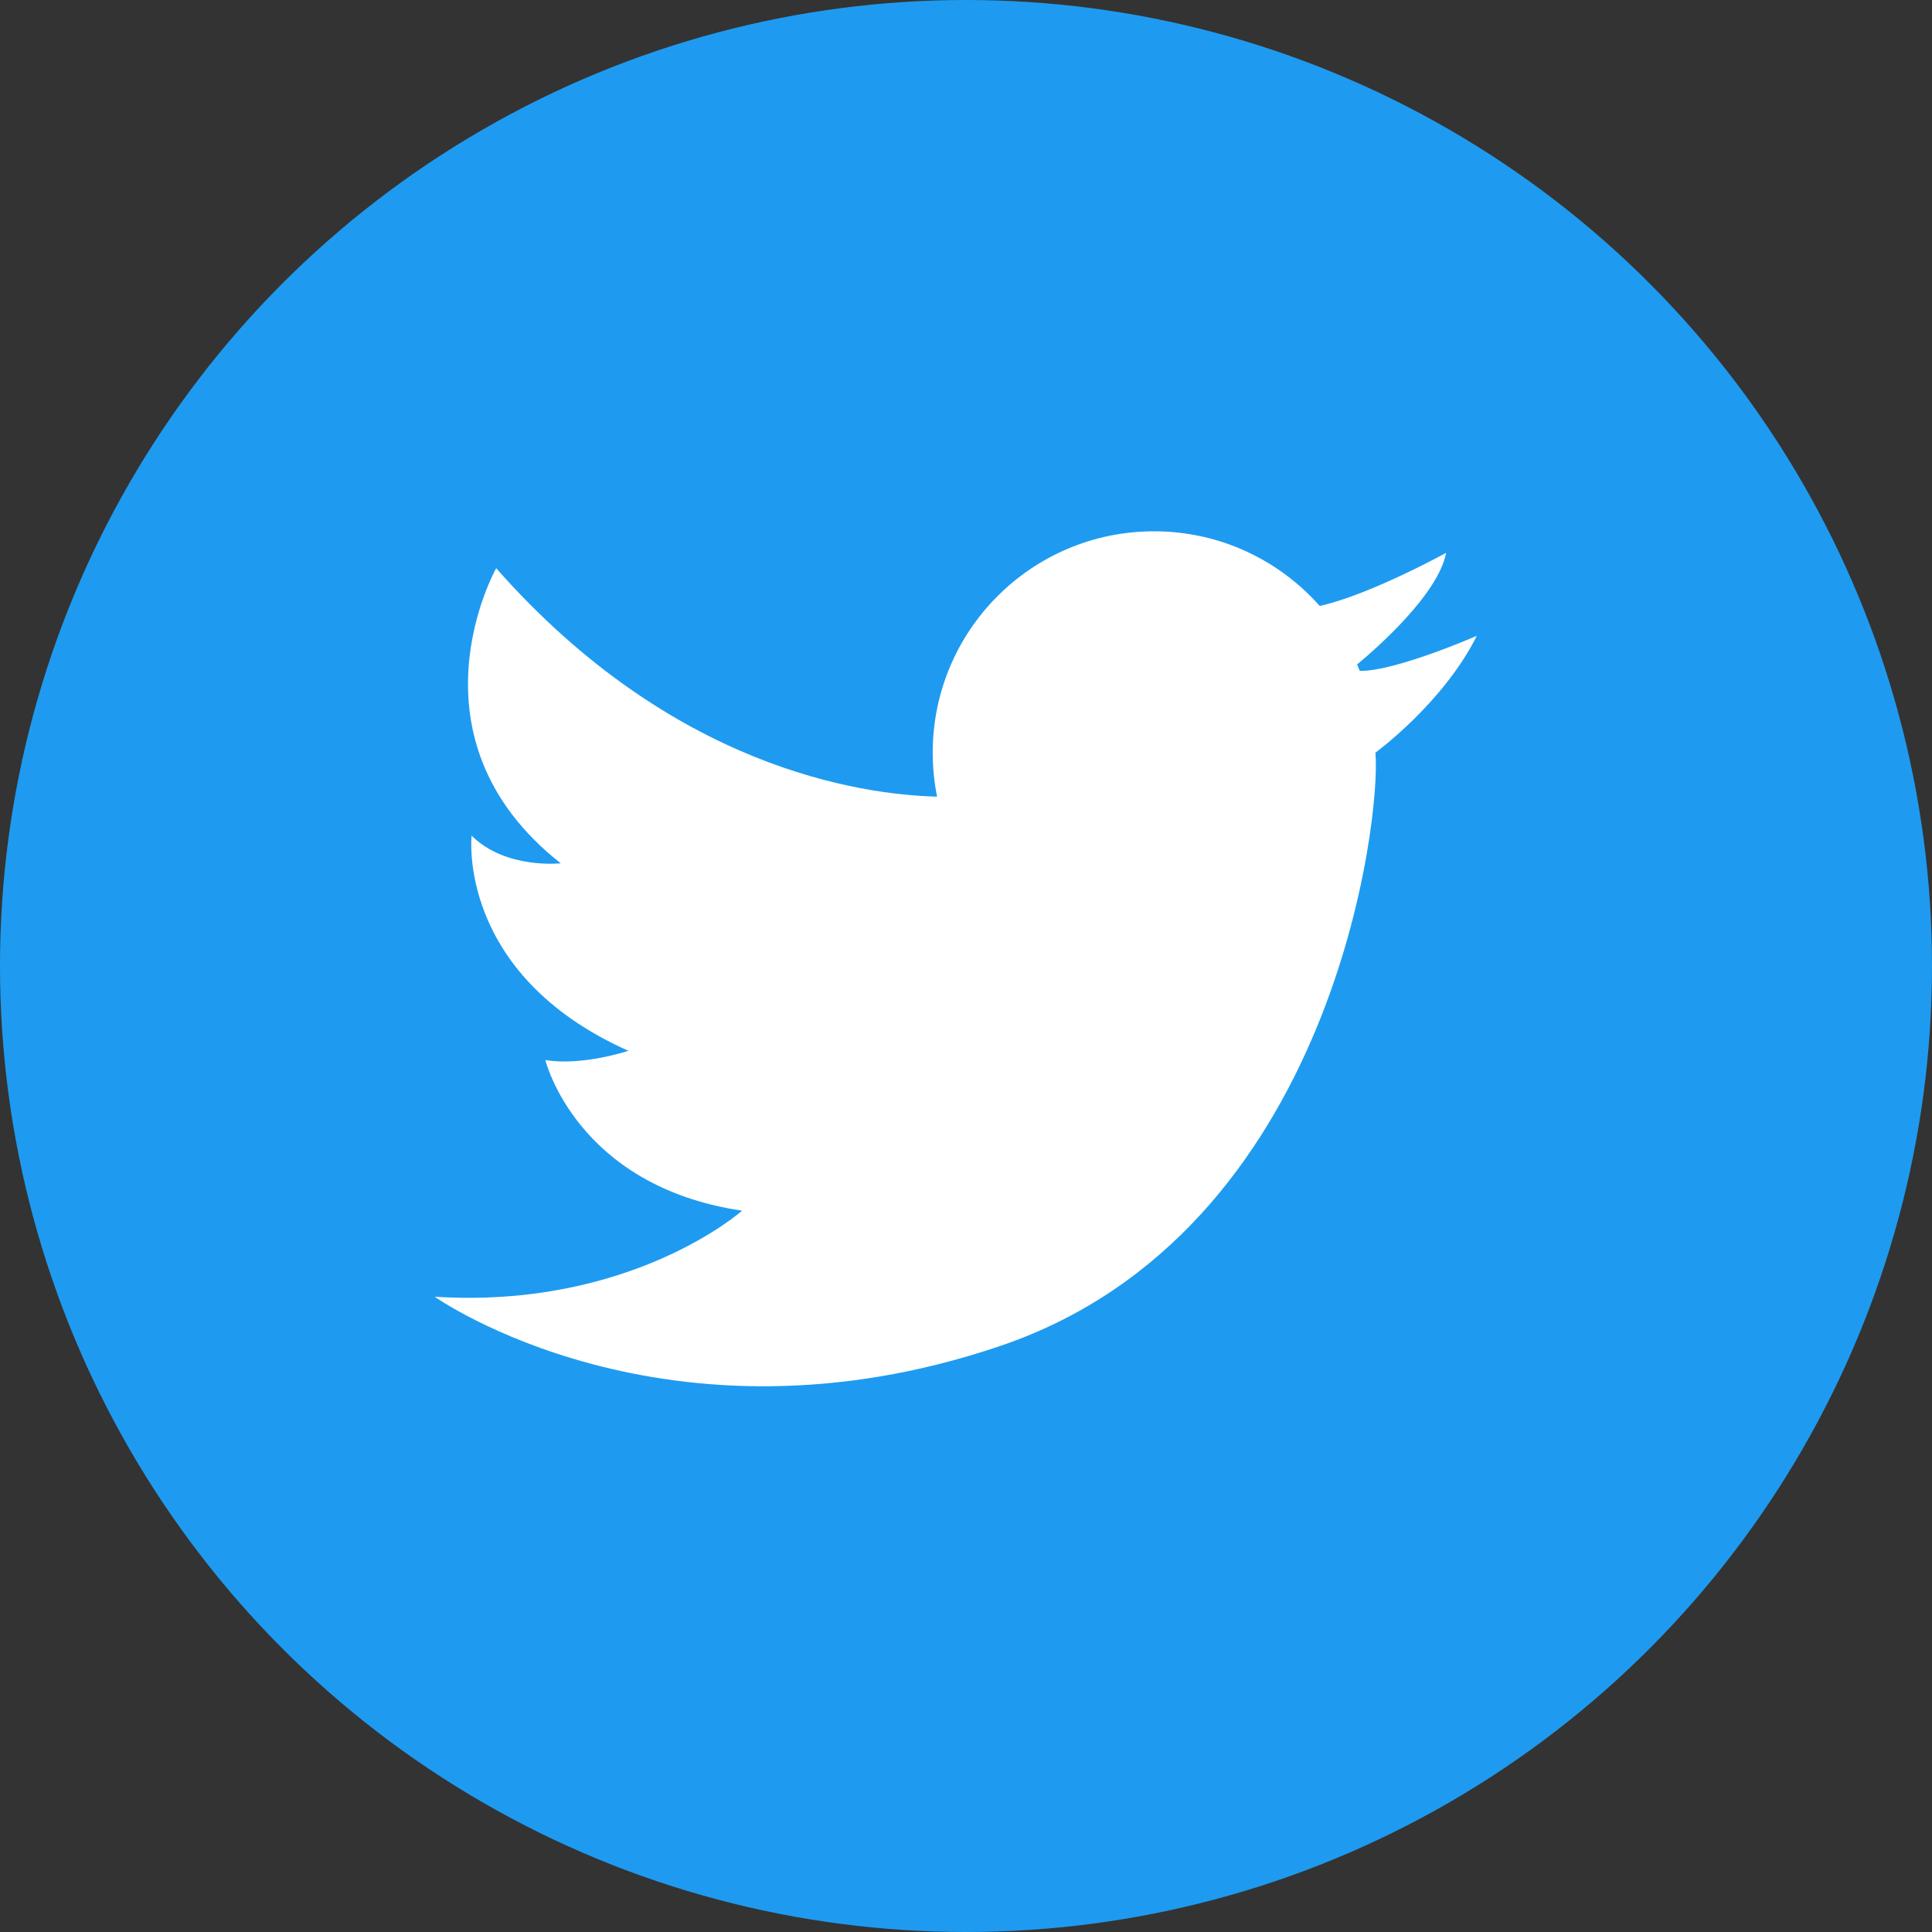 <svg width="40" height="40" viewBox="0 0 40 40" fill="none" xmlns="http://www.w3.org/2000/svg">
<rect x="0" y="0" width="40" height="40" fill="#333333" stroke="none"/>
<circle cx="20" cy="20" r="20" fill="#1E9BF0"/>
<path fill-rule="evenodd" clip-rule="evenodd" d="M30.576 13.164C30.576 13.164 28.885 13.903 28.152 13.89C28.134 13.846 28.116 13.801 28.097 13.758C28.508 13.416 29.78 12.298 29.94 11.446C29.94 11.446 28.367 12.313 27.324 12.546C26.484 11.598 25.259 11 23.893 11C21.362 11 19.311 13.052 19.311 15.583C19.311 15.895 19.342 16.199 19.401 16.494C17.814 16.453 13.911 15.894 10.273 11.764C10.273 11.764 8.3 15.264 11.609 17.874C11.609 17.874 10.464 18.001 9.764 17.301C9.764 17.301 9.445 20.165 13.01 21.756C13.01 21.756 12.055 22.075 11.291 21.947C11.291 21.947 11.927 24.557 15.364 25.066C15.364 25.066 13.073 27.103 9 26.848C9 26.848 13.773 30.221 20.711 27.866C27.648 25.511 28.603 16.855 28.476 15.583C28.476 15.583 29.876 14.564 30.576 13.164Z" fill="white"/>
</svg>
